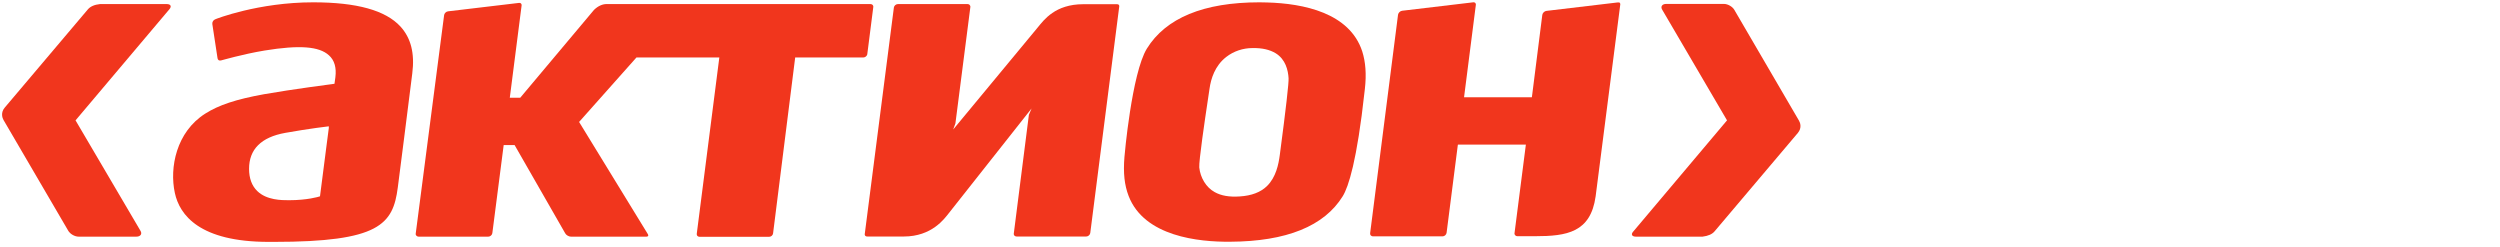 <svg width="314" height="31" viewBox="0 0 314 31" fill="none" xmlns="http://www.w3.org/2000/svg">
<path d="M39.329 0.292C32.427 0.292 27.081 2.389 27.025 2.426C26.781 2.517 26.631 2.79 26.669 3.027L27.325 7.331C27.344 7.44 27.4 7.513 27.475 7.568C27.569 7.604 27.663 7.623 27.775 7.586C27.813 7.586 30.476 6.802 33.233 6.346C37.604 5.635 40.079 5.817 41.317 6.948C42.011 7.568 42.274 8.498 42.124 9.701L42.011 10.522C42.011 10.522 36.666 11.215 33.158 11.835C29.632 12.473 27.456 13.203 25.768 14.278C22.148 16.576 21.267 21.044 21.961 24.235C22.561 27.025 25.093 30.38 33.74 30.38H34.415C47.638 30.38 49.364 28.192 49.964 23.542L50.752 17.378L51.783 9.209C52.102 6.693 51.614 4.778 50.302 3.337C48.426 1.295 44.825 0.292 39.329 0.292ZM41.298 16.084C41.298 16.084 40.98 18.509 40.98 18.527L40.192 24.654L40.079 24.691C40.023 24.709 38.616 25.147 36.291 25.147H36.272C35.372 25.147 33.496 25.147 32.314 23.998C31.639 23.341 31.283 22.412 31.283 21.208C31.283 18.764 32.783 17.233 35.84 16.686C38.898 16.139 41.298 15.865 41.298 15.865V16.084Z" fill="#F1361D"/>
<path d="M159.144 0.31L158.187 0.292C151.172 0.292 146.427 2.261 144.045 6.109C142.151 9.191 141.231 19.603 141.231 19.713C141.063 21.737 141.231 23.25 141.757 24.618C143.726 29.724 150.591 30.398 154.511 30.362C161.563 30.326 166.327 28.411 168.653 24.636C169.366 23.469 170.435 20.241 171.392 11.47L171.429 11.16C171.635 9.337 171.523 7.787 171.091 6.437C169.497 1.605 163.72 0.438 159.144 0.31ZM160.757 19.348L160.738 19.494C160.588 20.624 160.269 22.266 159.125 23.378C158.337 24.144 157.193 24.581 155.711 24.673C154.398 24.764 153.367 24.581 152.56 24.126C151.491 23.542 150.76 22.32 150.628 21.026C150.572 20.205 151.322 15.099 151.735 12.364L151.922 11.105C152.091 9.92 152.579 8.261 154.023 7.148C154.942 6.437 156.105 6.036 157.324 6.036C158.544 6.018 159.481 6.237 160.232 6.693C161.47 7.458 161.788 8.826 161.845 9.829C161.882 10.394 161.507 13.695 160.757 19.348Z" fill="#F1361D"/>
<path d="M140.238 0.529H136.056C132.53 0.529 131.123 2.499 130.354 3.429L119.719 16.266L120 15.5L121.876 0.894C121.895 0.785 121.857 0.693 121.782 0.62C121.726 0.547 121.632 0.511 121.52 0.511H112.779C112.535 0.511 112.31 0.712 112.273 0.93L108.615 29.378C108.596 29.487 108.634 29.578 108.69 29.633C108.747 29.688 108.84 29.706 108.934 29.706H113.511C117.037 29.706 118.612 27.481 119.175 26.77L129.566 13.622L129.228 14.425L127.334 29.323C127.315 29.432 127.353 29.523 127.409 29.596C127.484 29.669 127.578 29.706 127.69 29.706H136.431C136.675 29.706 136.9 29.505 136.937 29.268L140.576 0.821C140.595 0.73 140.557 0.639 140.501 0.584C140.445 0.547 140.351 0.511 140.238 0.529Z" fill="#F1361D"/>
<path d="M203.147 0.31L194.239 1.367C193.994 1.385 193.75 1.623 193.714 1.86L192.455 11.816L192.401 12.217H183.885L185.365 0.62C185.385 0.51 185.347 0.437 185.291 0.364C185.234 0.31 185.141 0.273 185.028 0.291L176.119 1.349C175.875 1.367 175.632 1.604 175.594 1.841L172.087 29.304C172.087 29.413 172.105 29.504 172.18 29.577C172.256 29.65 172.349 29.687 172.443 29.687H181.184C181.427 29.687 181.652 29.486 181.69 29.249L183.097 18.253L183.115 18.162H191.649L190.223 29.285C190.205 29.395 190.243 29.486 190.318 29.559C190.393 29.632 190.468 29.668 190.581 29.668H192.774C196.808 29.668 199.771 29.194 200.41 24.672L203.504 0.583C203.522 0.474 203.484 0.401 203.429 0.328C203.353 0.31 203.26 0.291 203.147 0.31Z" fill="#F1361D"/>
<path d="M108.934 6.783L109.684 0.893C109.703 0.784 109.665 0.693 109.609 0.62C109.534 0.547 109.44 0.51 109.328 0.51H76.186C75.698 0.51 75.135 0.729 74.61 1.24L65.344 12.272H64.031L65.513 0.693C65.532 0.583 65.495 0.51 65.438 0.437C65.382 0.383 65.288 0.346 65.194 0.364L56.285 1.422C56.041 1.44 55.797 1.677 55.779 1.914L52.215 29.34C52.196 29.45 52.234 29.541 52.309 29.614C52.384 29.687 52.478 29.723 52.571 29.723H61.331C61.574 29.723 61.8 29.523 61.837 29.286L63.263 18.217H64.632L70.99 29.304C71.103 29.523 71.44 29.723 71.703 29.723H81.193C81.344 29.723 81.512 29.65 81.362 29.395L72.734 15.317L79.937 7.221H90.347L87.514 29.358C87.496 29.468 87.533 29.559 87.589 29.632C87.664 29.705 87.758 29.741 87.852 29.741H96.611C96.855 29.741 97.08 29.541 97.099 29.304L99.875 7.221H108.428C108.671 7.221 108.915 7.02 108.934 6.783Z" fill="#F1361D"/>
<path d="M20.929 0.511H12.564C11.851 0.584 11.345 0.821 11.045 1.167C11.045 1.167 0.822 13.239 0.597 13.513C0.053 14.151 0.297 14.826 0.447 15.081L8.569 28.976C8.794 29.378 9.375 29.724 9.882 29.724H17.122C17.628 29.724 17.891 29.396 17.647 28.995L9.488 15.117L21.286 1.149C21.586 0.785 21.436 0.511 20.929 0.511Z" fill="#F1361D"/>
<path d="M225.953 15.154L217.833 1.24C217.607 0.839 217.025 0.492 216.52 0.492H209.279C208.774 0.492 208.53 0.821 208.774 1.222L216.914 15.117L205.134 29.085C204.815 29.432 204.966 29.724 205.472 29.724H213.838C214.551 29.632 215.056 29.414 215.357 29.049C215.357 29.049 225.58 16.977 225.804 16.704C226.347 16.065 226.105 15.409 225.953 15.154Z" fill="#F1361D"/>
</svg>

